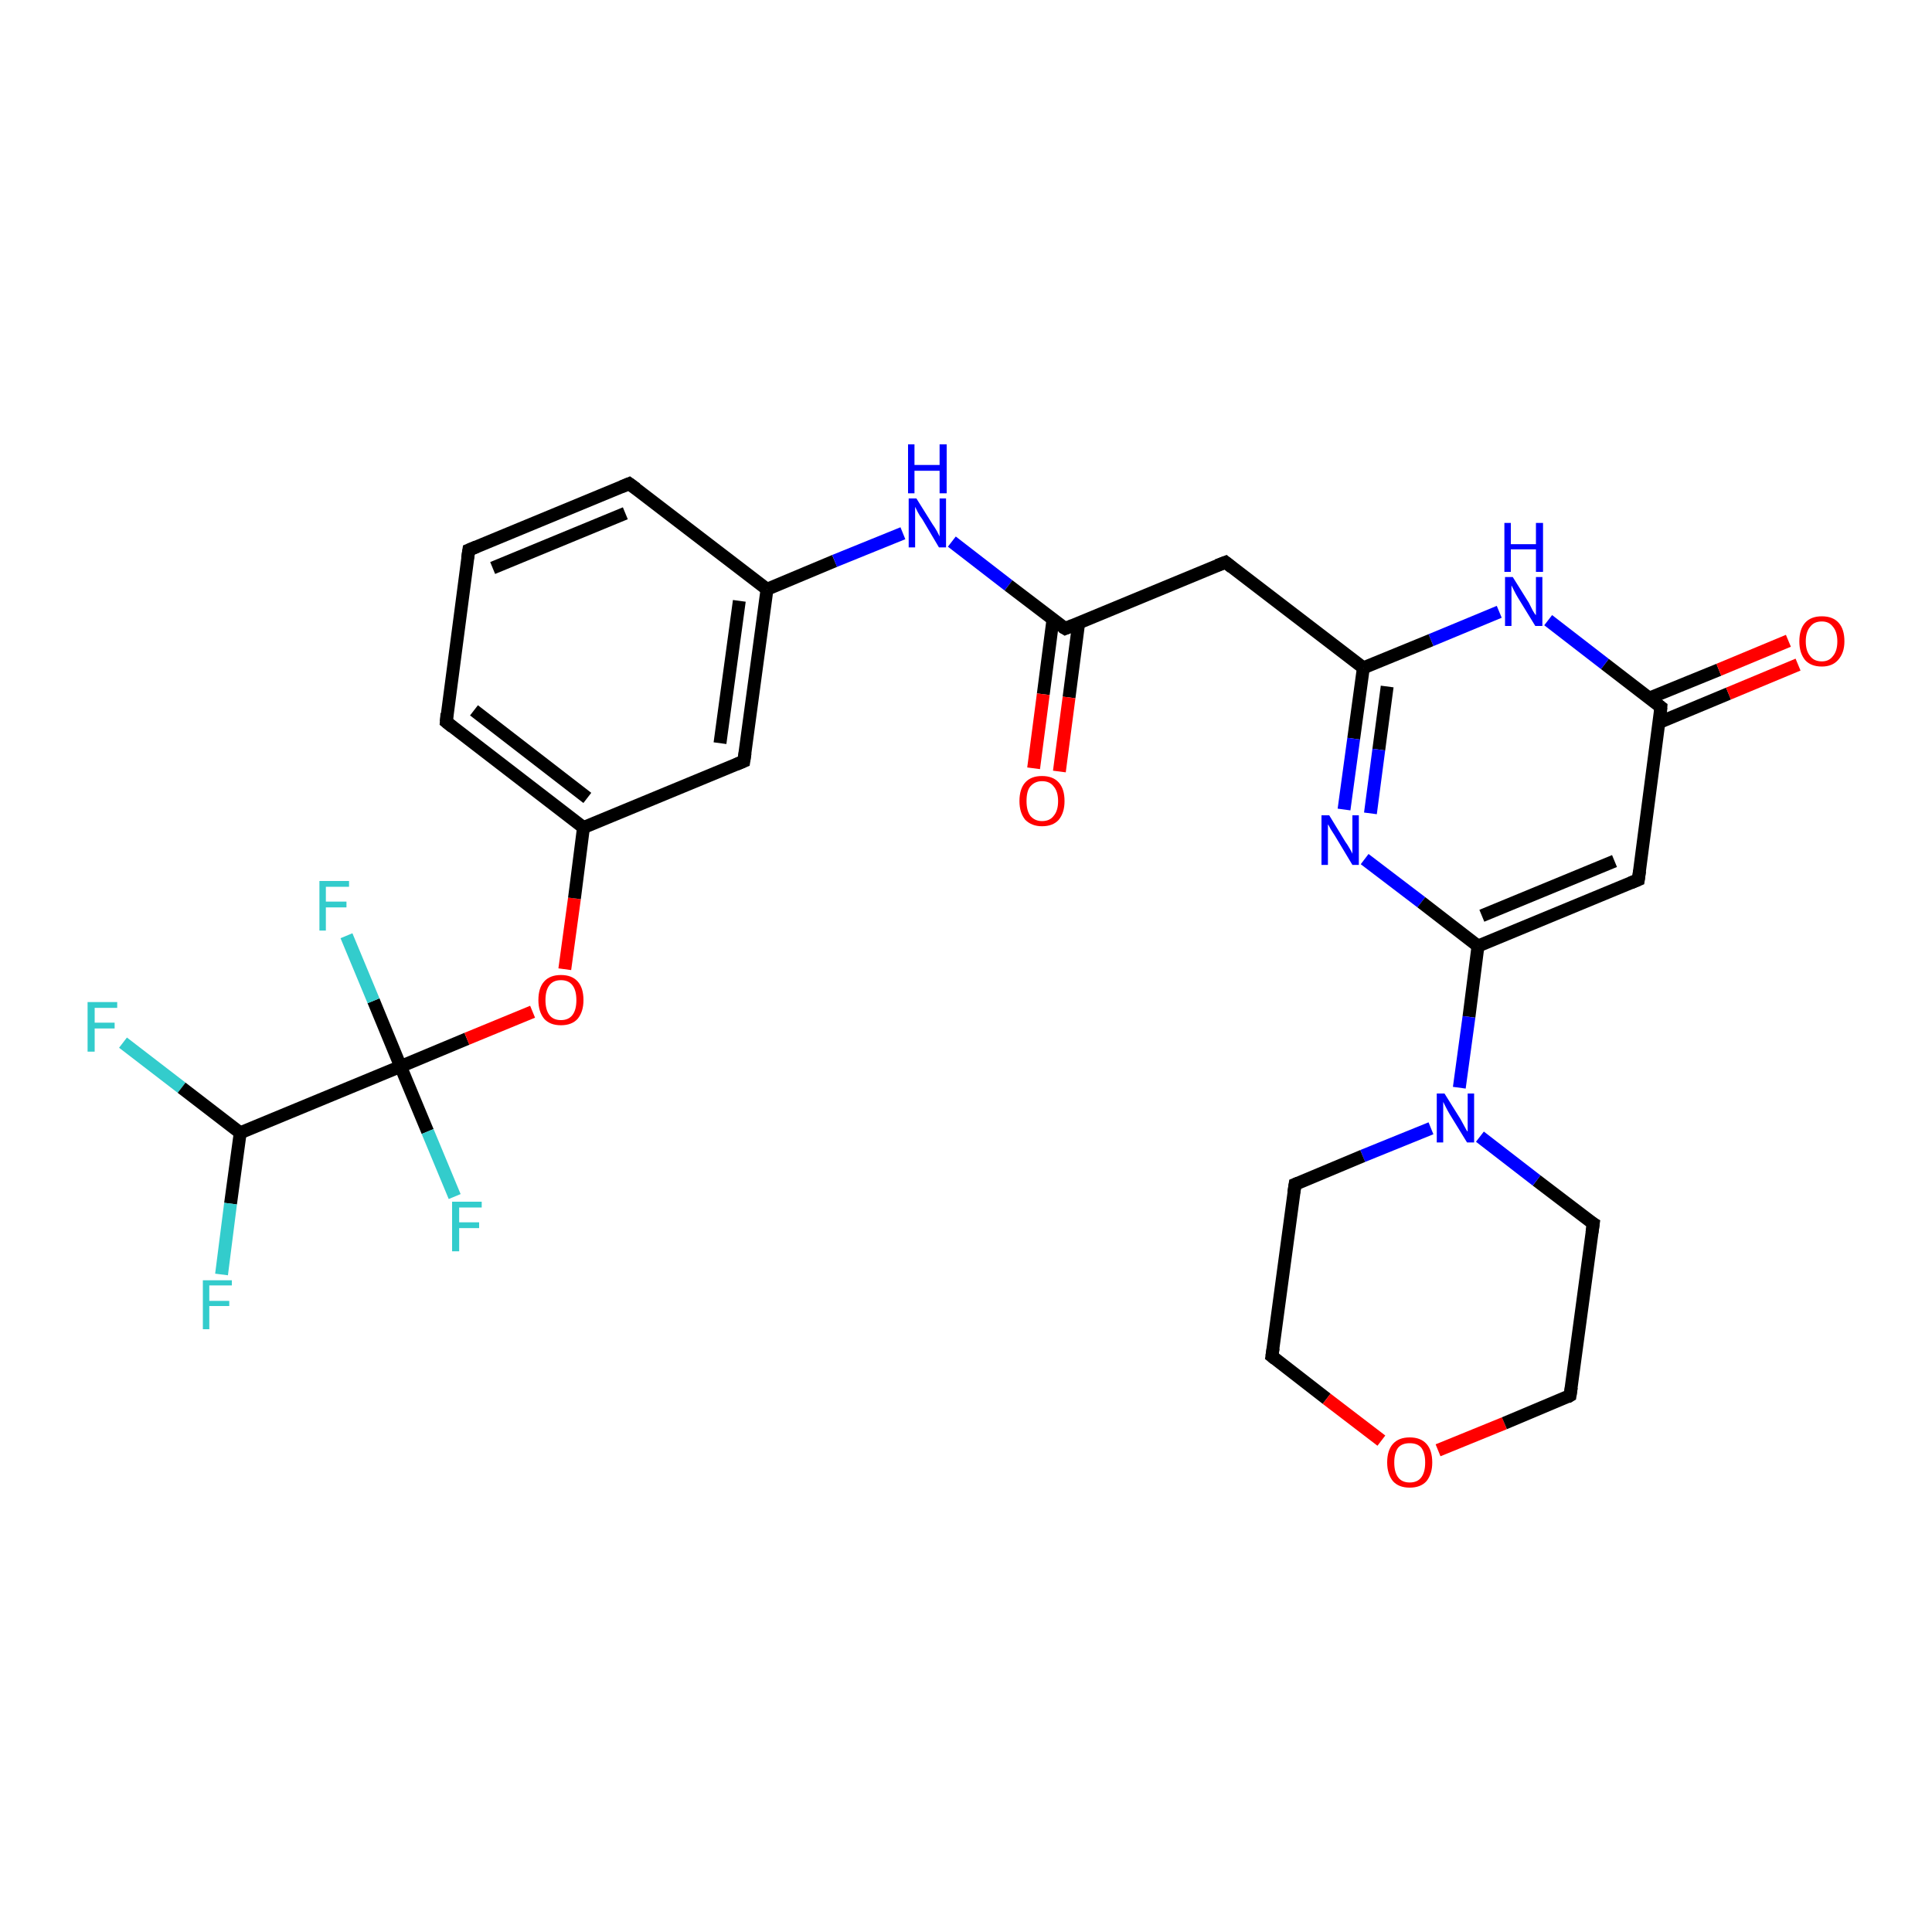 <?xml version='1.0' encoding='iso-8859-1'?>
<svg version='1.1' baseProfile='full'
              xmlns='http://www.w3.org/2000/svg'
                      xmlns:rdkit='http://www.rdkit.org/xml'
                      xmlns:xlink='http://www.w3.org/1999/xlink'
                  xml:space='preserve'
width='300px' height='300px' viewBox='0 0 300 300'>
<!-- END OF HEADER -->
<rect style='opacity:1.0;fill:#FFFFFF;stroke:none' width='300.0' height='300.0' x='0.0' y='0.0'> </rect>
<path class='bond-0 atom-0 atom-1' d='M 19.1,161.9 L 28.2,168.9' style='fill:none;fill-rule:evenodd;stroke:#33CCCC;stroke-width:2.0px;stroke-linecap:butt;stroke-linejoin:miter;stroke-opacity:1' />
<path class='bond-0 atom-0 atom-1' d='M 28.2,168.9 L 37.3,175.9' style='fill:none;fill-rule:evenodd;stroke:#000000;stroke-width:2.0px;stroke-linecap:butt;stroke-linejoin:miter;stroke-opacity:1' />
<path class='bond-1 atom-1 atom-2' d='M 37.3,175.9 L 35.8,186.9' style='fill:none;fill-rule:evenodd;stroke:#000000;stroke-width:2.0px;stroke-linecap:butt;stroke-linejoin:miter;stroke-opacity:1' />
<path class='bond-1 atom-1 atom-2' d='M 35.8,186.9 L 34.4,197.9' style='fill:none;fill-rule:evenodd;stroke:#33CCCC;stroke-width:2.0px;stroke-linecap:butt;stroke-linejoin:miter;stroke-opacity:1' />
<path class='bond-2 atom-1 atom-3' d='M 37.3,175.9 L 62.2,165.6' style='fill:none;fill-rule:evenodd;stroke:#000000;stroke-width:2.0px;stroke-linecap:butt;stroke-linejoin:miter;stroke-opacity:1' />
<path class='bond-3 atom-3 atom-4' d='M 62.2,165.6 L 58.0,155.4' style='fill:none;fill-rule:evenodd;stroke:#000000;stroke-width:2.0px;stroke-linecap:butt;stroke-linejoin:miter;stroke-opacity:1' />
<path class='bond-3 atom-3 atom-4' d='M 58.0,155.4 L 53.8,145.3' style='fill:none;fill-rule:evenodd;stroke:#33CCCC;stroke-width:2.0px;stroke-linecap:butt;stroke-linejoin:miter;stroke-opacity:1' />
<path class='bond-4 atom-3 atom-5' d='M 62.2,165.6 L 66.4,175.7' style='fill:none;fill-rule:evenodd;stroke:#000000;stroke-width:2.0px;stroke-linecap:butt;stroke-linejoin:miter;stroke-opacity:1' />
<path class='bond-4 atom-3 atom-5' d='M 66.4,175.7 L 70.6,185.8' style='fill:none;fill-rule:evenodd;stroke:#33CCCC;stroke-width:2.0px;stroke-linecap:butt;stroke-linejoin:miter;stroke-opacity:1' />
<path class='bond-5 atom-3 atom-6' d='M 62.2,165.6 L 72.5,161.3' style='fill:none;fill-rule:evenodd;stroke:#000000;stroke-width:2.0px;stroke-linecap:butt;stroke-linejoin:miter;stroke-opacity:1' />
<path class='bond-5 atom-3 atom-6' d='M 72.5,161.3 L 82.7,157.1' style='fill:none;fill-rule:evenodd;stroke:#FF0000;stroke-width:2.0px;stroke-linecap:butt;stroke-linejoin:miter;stroke-opacity:1' />
<path class='bond-6 atom-6 atom-7' d='M 87.7,150.5 L 89.2,139.5' style='fill:none;fill-rule:evenodd;stroke:#FF0000;stroke-width:2.0px;stroke-linecap:butt;stroke-linejoin:miter;stroke-opacity:1' />
<path class='bond-6 atom-6 atom-7' d='M 89.2,139.5 L 90.6,128.5' style='fill:none;fill-rule:evenodd;stroke:#000000;stroke-width:2.0px;stroke-linecap:butt;stroke-linejoin:miter;stroke-opacity:1' />
<path class='bond-7 atom-7 atom-8' d='M 90.6,128.5 L 69.3,112.1' style='fill:none;fill-rule:evenodd;stroke:#000000;stroke-width:2.0px;stroke-linecap:butt;stroke-linejoin:miter;stroke-opacity:1' />
<path class='bond-7 atom-7 atom-8' d='M 91.2,123.9 L 73.6,110.3' style='fill:none;fill-rule:evenodd;stroke:#000000;stroke-width:2.0px;stroke-linecap:butt;stroke-linejoin:miter;stroke-opacity:1' />
<path class='bond-8 atom-8 atom-9' d='M 69.3,112.1 L 72.8,85.4' style='fill:none;fill-rule:evenodd;stroke:#000000;stroke-width:2.0px;stroke-linecap:butt;stroke-linejoin:miter;stroke-opacity:1' />
<path class='bond-9 atom-9 atom-10' d='M 72.8,85.4 L 97.7,75.1' style='fill:none;fill-rule:evenodd;stroke:#000000;stroke-width:2.0px;stroke-linecap:butt;stroke-linejoin:miter;stroke-opacity:1' />
<path class='bond-9 atom-9 atom-10' d='M 76.5,88.2 L 97.1,79.7' style='fill:none;fill-rule:evenodd;stroke:#000000;stroke-width:2.0px;stroke-linecap:butt;stroke-linejoin:miter;stroke-opacity:1' />
<path class='bond-10 atom-10 atom-11' d='M 97.7,75.1 L 119.1,91.5' style='fill:none;fill-rule:evenodd;stroke:#000000;stroke-width:2.0px;stroke-linecap:butt;stroke-linejoin:miter;stroke-opacity:1' />
<path class='bond-11 atom-11 atom-12' d='M 119.1,91.5 L 129.6,87.1' style='fill:none;fill-rule:evenodd;stroke:#000000;stroke-width:2.0px;stroke-linecap:butt;stroke-linejoin:miter;stroke-opacity:1' />
<path class='bond-11 atom-11 atom-12' d='M 129.6,87.1 L 140.2,82.8' style='fill:none;fill-rule:evenodd;stroke:#0000FF;stroke-width:2.0px;stroke-linecap:butt;stroke-linejoin:miter;stroke-opacity:1' />
<path class='bond-12 atom-12 atom-13' d='M 147.8,84.1 L 156.6,90.9' style='fill:none;fill-rule:evenodd;stroke:#0000FF;stroke-width:2.0px;stroke-linecap:butt;stroke-linejoin:miter;stroke-opacity:1' />
<path class='bond-12 atom-12 atom-13' d='M 156.6,90.9 L 165.4,97.6' style='fill:none;fill-rule:evenodd;stroke:#000000;stroke-width:2.0px;stroke-linecap:butt;stroke-linejoin:miter;stroke-opacity:1' />
<path class='bond-13 atom-13 atom-14' d='M 163.5,96.2 L 162.0,107.8' style='fill:none;fill-rule:evenodd;stroke:#000000;stroke-width:2.0px;stroke-linecap:butt;stroke-linejoin:miter;stroke-opacity:1' />
<path class='bond-13 atom-13 atom-14' d='M 162.0,107.8 L 160.5,119.3' style='fill:none;fill-rule:evenodd;stroke:#FF0000;stroke-width:2.0px;stroke-linecap:butt;stroke-linejoin:miter;stroke-opacity:1' />
<path class='bond-13 atom-13 atom-14' d='M 167.5,96.7 L 166.0,108.3' style='fill:none;fill-rule:evenodd;stroke:#000000;stroke-width:2.0px;stroke-linecap:butt;stroke-linejoin:miter;stroke-opacity:1' />
<path class='bond-13 atom-13 atom-14' d='M 166.0,108.3 L 164.5,119.8' style='fill:none;fill-rule:evenodd;stroke:#FF0000;stroke-width:2.0px;stroke-linecap:butt;stroke-linejoin:miter;stroke-opacity:1' />
<path class='bond-14 atom-13 atom-15' d='M 165.4,97.6 L 190.3,87.3' style='fill:none;fill-rule:evenodd;stroke:#000000;stroke-width:2.0px;stroke-linecap:butt;stroke-linejoin:miter;stroke-opacity:1' />
<path class='bond-15 atom-15 atom-16' d='M 190.3,87.3 L 211.7,103.7' style='fill:none;fill-rule:evenodd;stroke:#000000;stroke-width:2.0px;stroke-linecap:butt;stroke-linejoin:miter;stroke-opacity:1' />
<path class='bond-16 atom-16 atom-17' d='M 211.7,103.7 L 210.2,114.7' style='fill:none;fill-rule:evenodd;stroke:#000000;stroke-width:2.0px;stroke-linecap:butt;stroke-linejoin:miter;stroke-opacity:1' />
<path class='bond-16 atom-16 atom-17' d='M 210.2,114.7 L 208.7,125.7' style='fill:none;fill-rule:evenodd;stroke:#0000FF;stroke-width:2.0px;stroke-linecap:butt;stroke-linejoin:miter;stroke-opacity:1' />
<path class='bond-16 atom-16 atom-17' d='M 215.4,106.6 L 214.1,116.4' style='fill:none;fill-rule:evenodd;stroke:#000000;stroke-width:2.0px;stroke-linecap:butt;stroke-linejoin:miter;stroke-opacity:1' />
<path class='bond-16 atom-16 atom-17' d='M 214.1,116.4 L 212.8,126.3' style='fill:none;fill-rule:evenodd;stroke:#0000FF;stroke-width:2.0px;stroke-linecap:butt;stroke-linejoin:miter;stroke-opacity:1' />
<path class='bond-17 atom-17 atom-18' d='M 211.9,133.4 L 220.7,140.1' style='fill:none;fill-rule:evenodd;stroke:#0000FF;stroke-width:2.0px;stroke-linecap:butt;stroke-linejoin:miter;stroke-opacity:1' />
<path class='bond-17 atom-17 atom-18' d='M 220.7,140.1 L 229.5,146.9' style='fill:none;fill-rule:evenodd;stroke:#000000;stroke-width:2.0px;stroke-linecap:butt;stroke-linejoin:miter;stroke-opacity:1' />
<path class='bond-18 atom-18 atom-19' d='M 229.5,146.9 L 254.4,136.6' style='fill:none;fill-rule:evenodd;stroke:#000000;stroke-width:2.0px;stroke-linecap:butt;stroke-linejoin:miter;stroke-opacity:1' />
<path class='bond-18 atom-18 atom-19' d='M 230.1,142.2 L 250.7,133.7' style='fill:none;fill-rule:evenodd;stroke:#000000;stroke-width:2.0px;stroke-linecap:butt;stroke-linejoin:miter;stroke-opacity:1' />
<path class='bond-19 atom-19 atom-20' d='M 254.4,136.6 L 257.9,109.8' style='fill:none;fill-rule:evenodd;stroke:#000000;stroke-width:2.0px;stroke-linecap:butt;stroke-linejoin:miter;stroke-opacity:1' />
<path class='bond-20 atom-20 atom-21' d='M 257.6,112.2 L 268.4,107.7' style='fill:none;fill-rule:evenodd;stroke:#000000;stroke-width:2.0px;stroke-linecap:butt;stroke-linejoin:miter;stroke-opacity:1' />
<path class='bond-20 atom-20 atom-21' d='M 268.4,107.7 L 279.2,103.2' style='fill:none;fill-rule:evenodd;stroke:#FF0000;stroke-width:2.0px;stroke-linecap:butt;stroke-linejoin:miter;stroke-opacity:1' />
<path class='bond-20 atom-20 atom-21' d='M 256.1,108.4 L 266.9,104.0' style='fill:none;fill-rule:evenodd;stroke:#000000;stroke-width:2.0px;stroke-linecap:butt;stroke-linejoin:miter;stroke-opacity:1' />
<path class='bond-20 atom-20 atom-21' d='M 266.9,104.0 L 277.7,99.5' style='fill:none;fill-rule:evenodd;stroke:#FF0000;stroke-width:2.0px;stroke-linecap:butt;stroke-linejoin:miter;stroke-opacity:1' />
<path class='bond-21 atom-20 atom-22' d='M 257.9,109.8 L 249.2,103.1' style='fill:none;fill-rule:evenodd;stroke:#000000;stroke-width:2.0px;stroke-linecap:butt;stroke-linejoin:miter;stroke-opacity:1' />
<path class='bond-21 atom-20 atom-22' d='M 249.2,103.1 L 240.4,96.3' style='fill:none;fill-rule:evenodd;stroke:#0000FF;stroke-width:2.0px;stroke-linecap:butt;stroke-linejoin:miter;stroke-opacity:1' />
<path class='bond-22 atom-18 atom-23' d='M 229.5,146.9 L 228.1,157.9' style='fill:none;fill-rule:evenodd;stroke:#000000;stroke-width:2.0px;stroke-linecap:butt;stroke-linejoin:miter;stroke-opacity:1' />
<path class='bond-22 atom-18 atom-23' d='M 228.1,157.9 L 226.6,168.9' style='fill:none;fill-rule:evenodd;stroke:#0000FF;stroke-width:2.0px;stroke-linecap:butt;stroke-linejoin:miter;stroke-opacity:1' />
<path class='bond-23 atom-23 atom-24' d='M 222.2,175.2 L 211.6,179.5' style='fill:none;fill-rule:evenodd;stroke:#0000FF;stroke-width:2.0px;stroke-linecap:butt;stroke-linejoin:miter;stroke-opacity:1' />
<path class='bond-23 atom-23 atom-24' d='M 211.6,179.5 L 201.1,183.9' style='fill:none;fill-rule:evenodd;stroke:#000000;stroke-width:2.0px;stroke-linecap:butt;stroke-linejoin:miter;stroke-opacity:1' />
<path class='bond-24 atom-24 atom-25' d='M 201.1,183.9 L 197.5,210.6' style='fill:none;fill-rule:evenodd;stroke:#000000;stroke-width:2.0px;stroke-linecap:butt;stroke-linejoin:miter;stroke-opacity:1' />
<path class='bond-25 atom-25 atom-26' d='M 197.5,210.6 L 206.0,217.2' style='fill:none;fill-rule:evenodd;stroke:#000000;stroke-width:2.0px;stroke-linecap:butt;stroke-linejoin:miter;stroke-opacity:1' />
<path class='bond-25 atom-25 atom-26' d='M 206.0,217.2 L 214.5,223.7' style='fill:none;fill-rule:evenodd;stroke:#FF0000;stroke-width:2.0px;stroke-linecap:butt;stroke-linejoin:miter;stroke-opacity:1' />
<path class='bond-26 atom-26 atom-27' d='M 223.3,225.2 L 233.6,221.0' style='fill:none;fill-rule:evenodd;stroke:#FF0000;stroke-width:2.0px;stroke-linecap:butt;stroke-linejoin:miter;stroke-opacity:1' />
<path class='bond-26 atom-26 atom-27' d='M 233.6,221.0 L 243.8,216.7' style='fill:none;fill-rule:evenodd;stroke:#000000;stroke-width:2.0px;stroke-linecap:butt;stroke-linejoin:miter;stroke-opacity:1' />
<path class='bond-27 atom-27 atom-28' d='M 243.8,216.7 L 247.4,190.0' style='fill:none;fill-rule:evenodd;stroke:#000000;stroke-width:2.0px;stroke-linecap:butt;stroke-linejoin:miter;stroke-opacity:1' />
<path class='bond-28 atom-11 atom-29' d='M 119.1,91.5 L 115.5,118.2' style='fill:none;fill-rule:evenodd;stroke:#000000;stroke-width:2.0px;stroke-linecap:butt;stroke-linejoin:miter;stroke-opacity:1' />
<path class='bond-28 atom-11 atom-29' d='M 114.8,93.3 L 111.8,115.4' style='fill:none;fill-rule:evenodd;stroke:#000000;stroke-width:2.0px;stroke-linecap:butt;stroke-linejoin:miter;stroke-opacity:1' />
<path class='bond-29 atom-29 atom-7' d='M 115.5,118.2 L 90.6,128.5' style='fill:none;fill-rule:evenodd;stroke:#000000;stroke-width:2.0px;stroke-linecap:butt;stroke-linejoin:miter;stroke-opacity:1' />
<path class='bond-30 atom-22 atom-16' d='M 232.8,95.0 L 222.2,99.4' style='fill:none;fill-rule:evenodd;stroke:#0000FF;stroke-width:2.0px;stroke-linecap:butt;stroke-linejoin:miter;stroke-opacity:1' />
<path class='bond-30 atom-22 atom-16' d='M 222.2,99.4 L 211.7,103.7' style='fill:none;fill-rule:evenodd;stroke:#000000;stroke-width:2.0px;stroke-linecap:butt;stroke-linejoin:miter;stroke-opacity:1' />
<path class='bond-31 atom-28 atom-23' d='M 247.4,190.0 L 238.6,183.3' style='fill:none;fill-rule:evenodd;stroke:#000000;stroke-width:2.0px;stroke-linecap:butt;stroke-linejoin:miter;stroke-opacity:1' />
<path class='bond-31 atom-28 atom-23' d='M 238.6,183.3 L 229.8,176.5' style='fill:none;fill-rule:evenodd;stroke:#0000FF;stroke-width:2.0px;stroke-linecap:butt;stroke-linejoin:miter;stroke-opacity:1' />
<path d='M 70.3,112.9 L 69.3,112.1 L 69.4,110.8' style='fill:none;stroke:#000000;stroke-width:2.0px;stroke-linecap:butt;stroke-linejoin:miter;stroke-opacity:1;' />
<path d='M 72.6,86.7 L 72.8,85.4 L 74.0,84.9' style='fill:none;stroke:#000000;stroke-width:2.0px;stroke-linecap:butt;stroke-linejoin:miter;stroke-opacity:1;' />
<path d='M 96.5,75.6 L 97.7,75.1 L 98.8,75.9' style='fill:none;stroke:#000000;stroke-width:2.0px;stroke-linecap:butt;stroke-linejoin:miter;stroke-opacity:1;' />
<path d='M 164.9,97.3 L 165.4,97.6 L 166.6,97.1' style='fill:none;stroke:#000000;stroke-width:2.0px;stroke-linecap:butt;stroke-linejoin:miter;stroke-opacity:1;' />
<path d='M 189.0,87.8 L 190.3,87.3 L 191.3,88.1' style='fill:none;stroke:#000000;stroke-width:2.0px;stroke-linecap:butt;stroke-linejoin:miter;stroke-opacity:1;' />
<path d='M 253.2,137.1 L 254.4,136.6 L 254.6,135.2' style='fill:none;stroke:#000000;stroke-width:2.0px;stroke-linecap:butt;stroke-linejoin:miter;stroke-opacity:1;' />
<path d='M 257.8,111.2 L 257.9,109.8 L 257.5,109.5' style='fill:none;stroke:#000000;stroke-width:2.0px;stroke-linecap:butt;stroke-linejoin:miter;stroke-opacity:1;' />
<path d='M 201.6,183.7 L 201.1,183.9 L 200.9,185.2' style='fill:none;stroke:#000000;stroke-width:2.0px;stroke-linecap:butt;stroke-linejoin:miter;stroke-opacity:1;' />
<path d='M 197.7,209.3 L 197.5,210.6 L 198.0,211.0' style='fill:none;stroke:#000000;stroke-width:2.0px;stroke-linecap:butt;stroke-linejoin:miter;stroke-opacity:1;' />
<path d='M 243.3,217.0 L 243.8,216.7 L 244.0,215.4' style='fill:none;stroke:#000000;stroke-width:2.0px;stroke-linecap:butt;stroke-linejoin:miter;stroke-opacity:1;' />
<path d='M 247.2,191.4 L 247.4,190.0 L 246.9,189.7' style='fill:none;stroke:#000000;stroke-width:2.0px;stroke-linecap:butt;stroke-linejoin:miter;stroke-opacity:1;' />
<path d='M 115.7,116.9 L 115.5,118.2 L 114.3,118.7' style='fill:none;stroke:#000000;stroke-width:2.0px;stroke-linecap:butt;stroke-linejoin:miter;stroke-opacity:1;' />
<path class='atom-0' d='M 13.6 155.6
L 18.2 155.6
L 18.2 156.5
L 14.7 156.5
L 14.7 158.8
L 17.8 158.8
L 17.8 159.7
L 14.7 159.7
L 14.7 163.3
L 13.6 163.3
L 13.6 155.6
' fill='#33CCCC'/>
<path class='atom-2' d='M 31.5 198.8
L 36.0 198.8
L 36.0 199.6
L 32.5 199.6
L 32.5 202.0
L 35.6 202.0
L 35.6 202.8
L 32.5 202.8
L 32.5 206.4
L 31.5 206.4
L 31.5 198.8
' fill='#33CCCC'/>
<path class='atom-4' d='M 49.6 136.8
L 54.2 136.8
L 54.2 137.7
L 50.6 137.7
L 50.6 140.0
L 53.8 140.0
L 53.8 140.9
L 50.6 140.9
L 50.6 144.5
L 49.6 144.5
L 49.6 136.8
' fill='#33CCCC'/>
<path class='atom-5' d='M 70.2 186.6
L 74.8 186.6
L 74.8 187.5
L 71.3 187.5
L 71.3 189.8
L 74.4 189.8
L 74.4 190.7
L 71.3 190.7
L 71.3 194.3
L 70.2 194.3
L 70.2 186.6
' fill='#33CCCC'/>
<path class='atom-6' d='M 83.6 155.3
Q 83.6 153.4, 84.5 152.4
Q 85.4 151.4, 87.1 151.4
Q 88.8 151.4, 89.7 152.4
Q 90.6 153.4, 90.6 155.3
Q 90.6 157.1, 89.7 158.2
Q 88.8 159.2, 87.1 159.2
Q 85.4 159.2, 84.5 158.2
Q 83.6 157.1, 83.6 155.3
M 87.1 158.4
Q 88.3 158.4, 88.9 157.6
Q 89.5 156.8, 89.5 155.3
Q 89.5 153.8, 88.9 153.0
Q 88.3 152.2, 87.1 152.2
Q 85.9 152.2, 85.3 153.0
Q 84.7 153.8, 84.7 155.3
Q 84.7 156.8, 85.3 157.6
Q 85.9 158.4, 87.1 158.4
' fill='#FF0000'/>
<path class='atom-12' d='M 142.3 77.4
L 144.8 81.4
Q 145.1 81.8, 145.5 82.5
Q 145.9 83.3, 145.9 83.3
L 145.9 77.4
L 146.9 77.4
L 146.9 85.0
L 145.8 85.0
L 143.2 80.6
Q 142.8 80.1, 142.5 79.5
Q 142.2 78.9, 142.1 78.7
L 142.1 85.0
L 141.1 85.0
L 141.1 77.4
L 142.3 77.4
' fill='#0000FF'/>
<path class='atom-12' d='M 141.0 69.0
L 142.0 69.0
L 142.0 72.2
L 145.9 72.2
L 145.9 69.0
L 147.0 69.0
L 147.0 76.6
L 145.9 76.6
L 145.9 73.1
L 142.0 73.1
L 142.0 76.6
L 141.0 76.6
L 141.0 69.0
' fill='#0000FF'/>
<path class='atom-14' d='M 158.3 124.4
Q 158.3 122.5, 159.2 121.5
Q 160.1 120.5, 161.8 120.5
Q 163.5 120.5, 164.4 121.5
Q 165.3 122.5, 165.3 124.4
Q 165.3 126.2, 164.4 127.3
Q 163.5 128.3, 161.8 128.3
Q 160.2 128.3, 159.2 127.3
Q 158.3 126.2, 158.3 124.4
M 161.8 127.5
Q 163.0 127.5, 163.6 126.7
Q 164.3 125.9, 164.3 124.4
Q 164.3 122.9, 163.6 122.1
Q 163.0 121.3, 161.8 121.3
Q 160.7 121.3, 160.0 122.1
Q 159.4 122.8, 159.4 124.4
Q 159.4 125.9, 160.0 126.7
Q 160.7 127.5, 161.8 127.5
' fill='#FF0000'/>
<path class='atom-17' d='M 206.4 126.6
L 208.9 130.7
Q 209.2 131.1, 209.6 131.8
Q 210.0 132.5, 210.0 132.6
L 210.0 126.6
L 211.0 126.6
L 211.0 134.3
L 210.0 134.3
L 207.3 129.8
Q 207.0 129.3, 206.6 128.7
Q 206.3 128.1, 206.2 128.0
L 206.2 134.3
L 205.2 134.3
L 205.2 126.6
L 206.4 126.6
' fill='#0000FF'/>
<path class='atom-21' d='M 279.4 99.6
Q 279.4 97.7, 280.3 96.7
Q 281.2 95.7, 282.9 95.7
Q 284.6 95.7, 285.5 96.7
Q 286.4 97.7, 286.4 99.6
Q 286.4 101.4, 285.4 102.5
Q 284.5 103.5, 282.9 103.5
Q 281.2 103.5, 280.3 102.5
Q 279.4 101.4, 279.4 99.6
M 282.9 102.7
Q 284.0 102.7, 284.6 101.9
Q 285.3 101.1, 285.3 99.6
Q 285.3 98.1, 284.6 97.3
Q 284.0 96.5, 282.9 96.5
Q 281.7 96.5, 281.1 97.3
Q 280.4 98.1, 280.4 99.6
Q 280.4 101.1, 281.1 101.9
Q 281.7 102.7, 282.9 102.7
' fill='#FF0000'/>
<path class='atom-22' d='M 234.9 89.6
L 237.4 93.6
Q 237.6 94.0, 238.0 94.8
Q 238.4 95.5, 238.5 95.5
L 238.5 89.6
L 239.5 89.6
L 239.5 97.2
L 238.4 97.2
L 235.7 92.8
Q 235.4 92.3, 235.1 91.7
Q 234.8 91.1, 234.7 90.9
L 234.7 97.2
L 233.7 97.2
L 233.7 89.6
L 234.9 89.6
' fill='#0000FF'/>
<path class='atom-22' d='M 233.6 81.2
L 234.6 81.2
L 234.6 84.5
L 238.5 84.5
L 238.5 81.2
L 239.6 81.2
L 239.6 88.8
L 238.5 88.8
L 238.5 85.3
L 234.6 85.3
L 234.6 88.8
L 233.6 88.8
L 233.6 81.2
' fill='#0000FF'/>
<path class='atom-23' d='M 224.3 169.8
L 226.8 173.8
Q 227.0 174.2, 227.4 174.9
Q 227.8 175.7, 227.9 175.7
L 227.9 169.8
L 228.9 169.8
L 228.9 177.4
L 227.8 177.4
L 225.1 173.0
Q 224.8 172.5, 224.5 171.9
Q 224.2 171.3, 224.1 171.1
L 224.1 177.4
L 223.1 177.4
L 223.1 169.8
L 224.3 169.8
' fill='#0000FF'/>
<path class='atom-26' d='M 215.4 227.1
Q 215.4 225.2, 216.3 224.2
Q 217.2 223.2, 218.9 223.2
Q 220.6 223.2, 221.5 224.2
Q 222.4 225.2, 222.4 227.1
Q 222.4 228.9, 221.5 230.0
Q 220.6 231.0, 218.9 231.0
Q 217.2 231.0, 216.3 230.0
Q 215.4 228.9, 215.4 227.1
M 218.9 230.2
Q 220.1 230.2, 220.7 229.4
Q 221.3 228.6, 221.3 227.1
Q 221.3 225.6, 220.7 224.8
Q 220.1 224.1, 218.9 224.1
Q 217.7 224.1, 217.1 224.8
Q 216.5 225.6, 216.5 227.1
Q 216.5 228.6, 217.1 229.4
Q 217.7 230.2, 218.9 230.2
' fill='#FF0000'/>
</svg>
